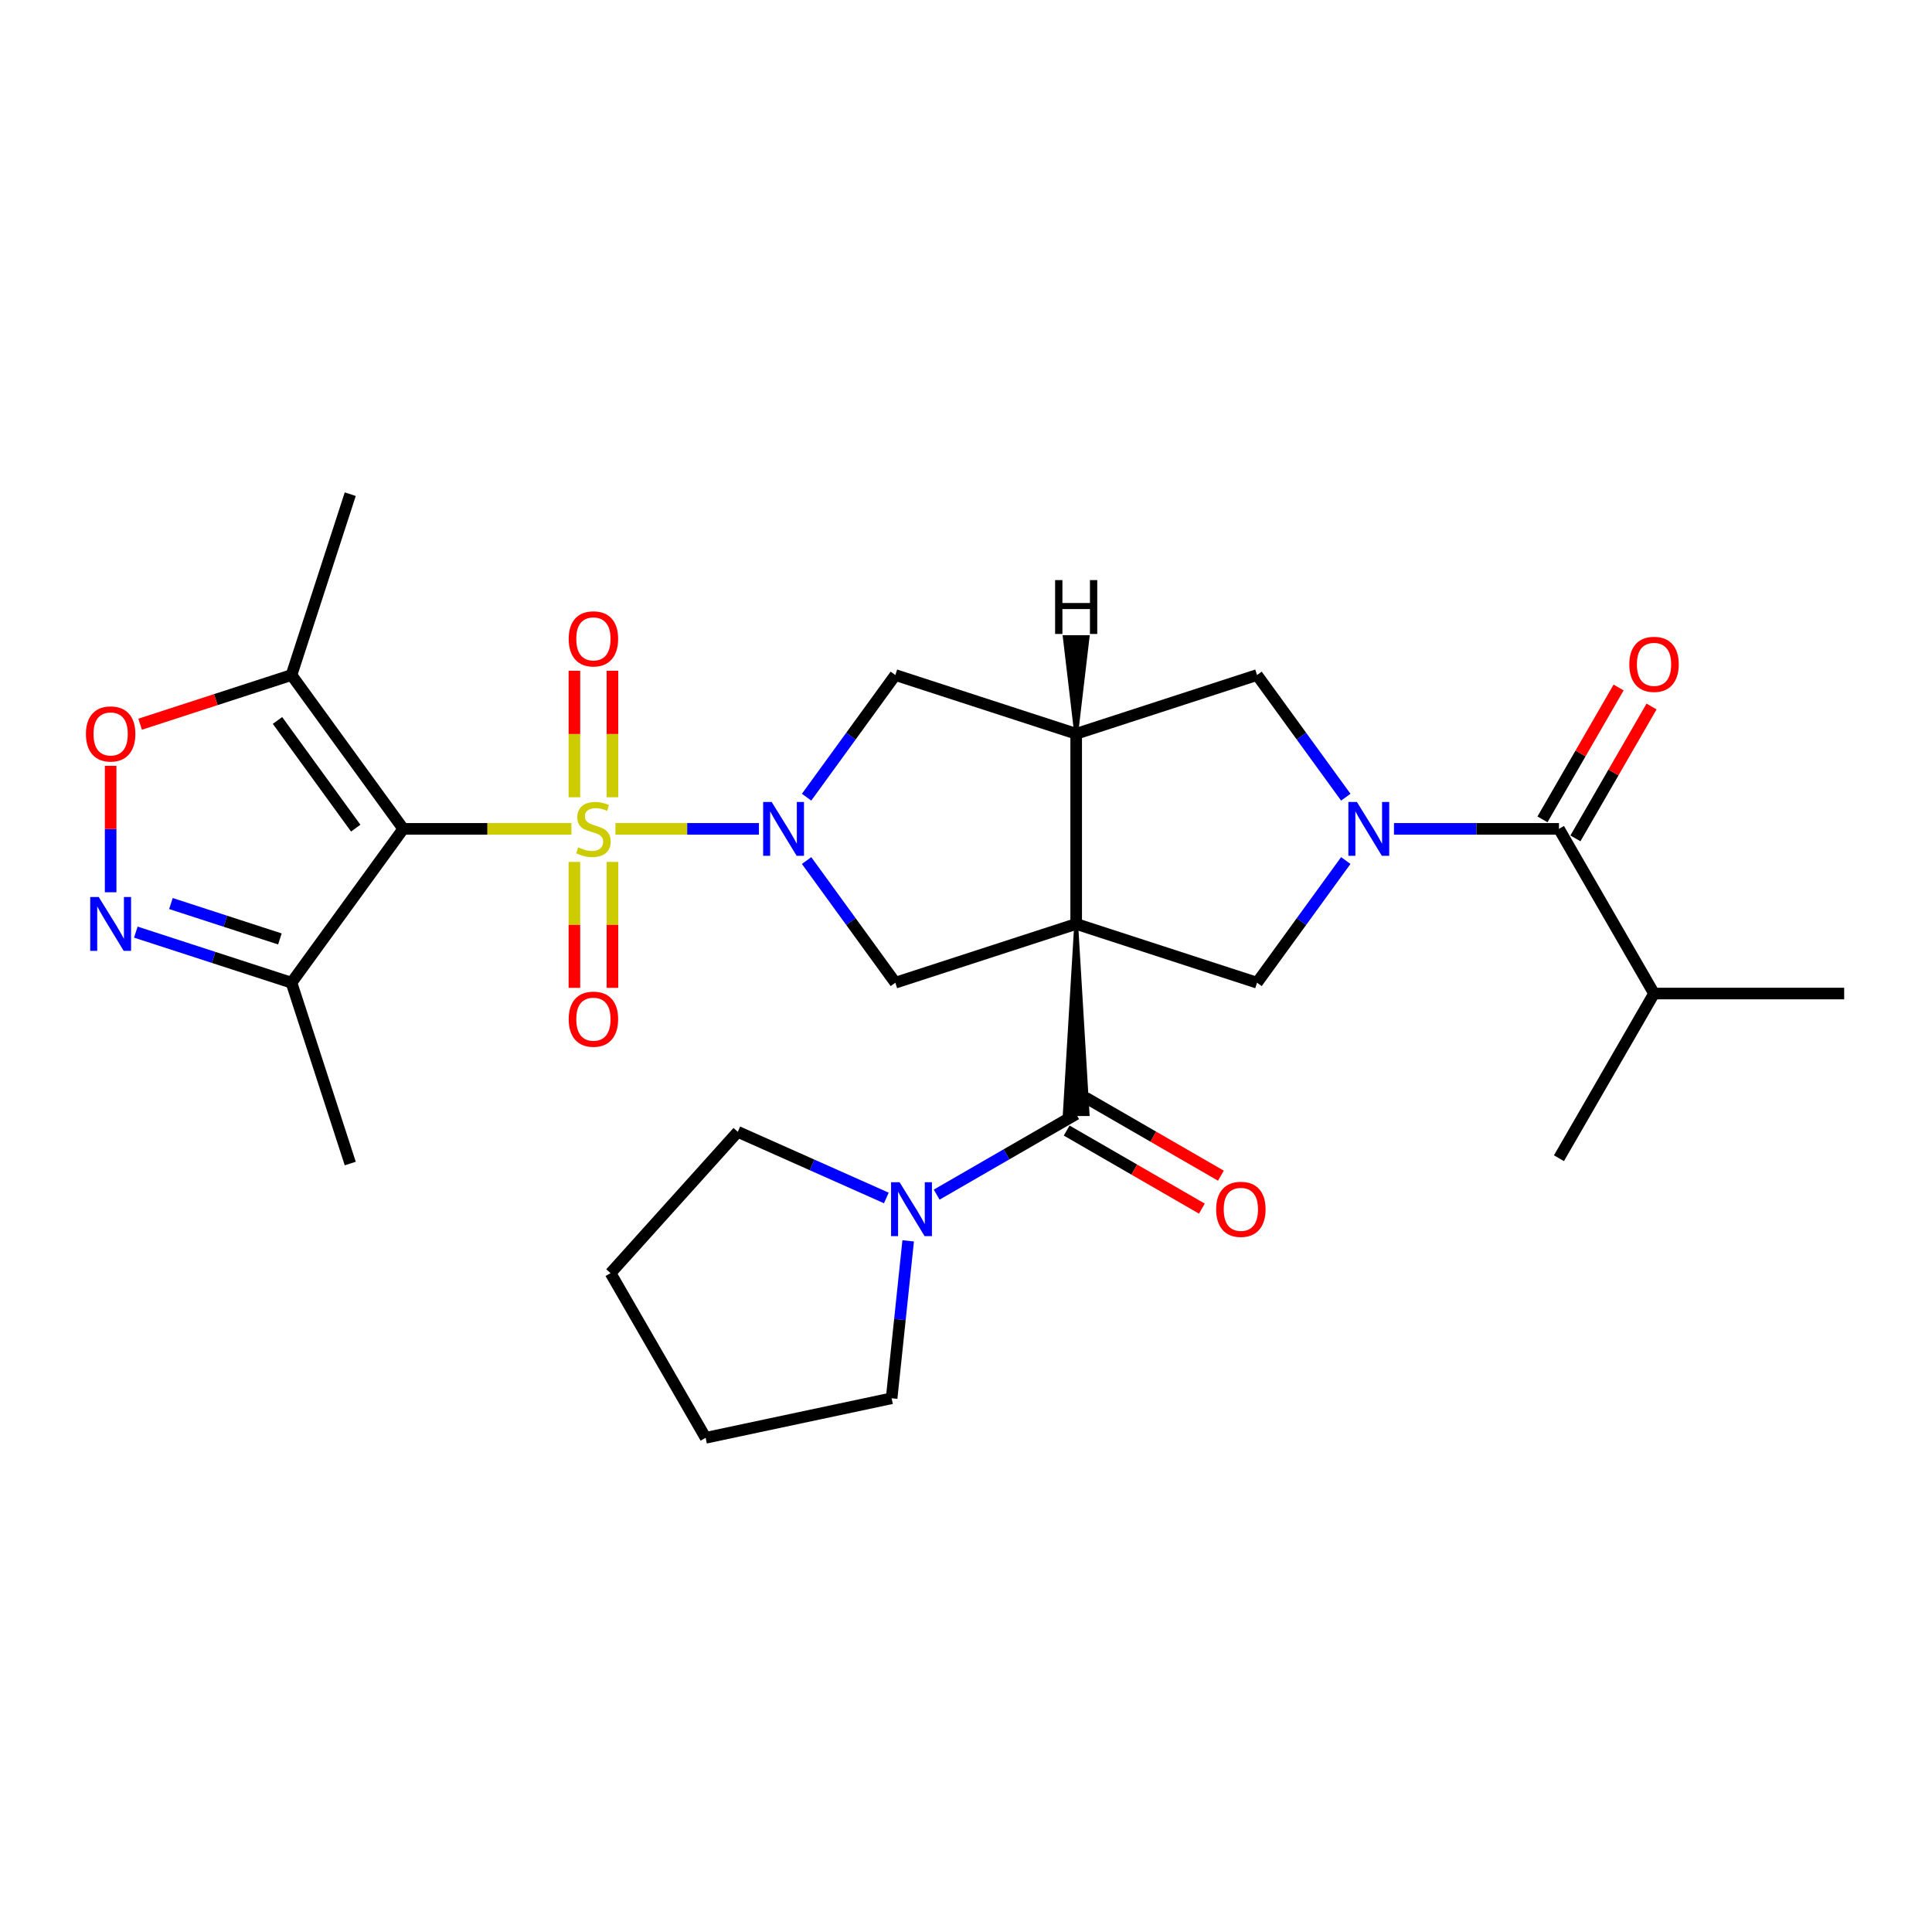 <?xml version='1.0' encoding='iso-8859-1'?>
<svg version='1.1' baseProfile='full'
              xmlns='http://www.w3.org/2000/svg'
                      xmlns:rdkit='http://www.rdkit.org/xml'
                      xmlns:xlink='http://www.w3.org/1999/xlink'
                  xml:space='preserve'
width='1000px' height='1000px' viewBox='0 0 1000 1000'>
<!-- END OF HEADER -->
<rect style='opacity:1.0;fill:#FFFFFF;stroke:none' width='1000' height='1000' x='0' y='0'> </rect>
<path class='bond-1' d='M 295.754,429.019 L 252.241,429.019' style='fill:none;fill-rule:evenodd;stroke:#CCCC00;stroke-width:6px;stroke-linecap:butt;stroke-linejoin:miter;stroke-opacity:1' />
<path class='bond-1' d='M 252.241,429.019 L 208.728,429.019' style='fill:none;fill-rule:evenodd;stroke:#000000;stroke-width:6px;stroke-linecap:butt;stroke-linejoin:miter;stroke-opacity:1' />
<path class='bond-2' d='M 318.548,429.019 L 355.688,429.019' style='fill:none;fill-rule:evenodd;stroke:#CCCC00;stroke-width:6px;stroke-linecap:butt;stroke-linejoin:miter;stroke-opacity:1' />
<path class='bond-2' d='M 355.688,429.019 L 392.828,429.019' style='fill:none;fill-rule:evenodd;stroke:#0000FF;stroke-width:6px;stroke-linecap:butt;stroke-linejoin:miter;stroke-opacity:1' />
<path class='bond-16' d='M 297.309,446.125 L 297.309,478.72' style='fill:none;fill-rule:evenodd;stroke:#CCCC00;stroke-width:6px;stroke-linecap:butt;stroke-linejoin:miter;stroke-opacity:1' />
<path class='bond-16' d='M 297.309,478.72 L 297.309,511.315' style='fill:none;fill-rule:evenodd;stroke:#FF0000;stroke-width:6px;stroke-linecap:butt;stroke-linejoin:miter;stroke-opacity:1' />
<path class='bond-16' d='M 316.993,446.125 L 316.993,478.72' style='fill:none;fill-rule:evenodd;stroke:#CCCC00;stroke-width:6px;stroke-linecap:butt;stroke-linejoin:miter;stroke-opacity:1' />
<path class='bond-16' d='M 316.993,478.72 L 316.993,511.315' style='fill:none;fill-rule:evenodd;stroke:#FF0000;stroke-width:6px;stroke-linecap:butt;stroke-linejoin:miter;stroke-opacity:1' />
<path class='bond-17' d='M 316.993,412.661 L 316.993,379.918' style='fill:none;fill-rule:evenodd;stroke:#CCCC00;stroke-width:6px;stroke-linecap:butt;stroke-linejoin:miter;stroke-opacity:1' />
<path class='bond-17' d='M 316.993,379.918 L 316.993,347.175' style='fill:none;fill-rule:evenodd;stroke:#FF0000;stroke-width:6px;stroke-linecap:butt;stroke-linejoin:miter;stroke-opacity:1' />
<path class='bond-17' d='M 297.309,412.661 L 297.309,379.918' style='fill:none;fill-rule:evenodd;stroke:#CCCC00;stroke-width:6px;stroke-linecap:butt;stroke-linejoin:miter;stroke-opacity:1' />
<path class='bond-17' d='M 297.309,379.918 L 297.309,347.175' style='fill:none;fill-rule:evenodd;stroke:#FF0000;stroke-width:6px;stroke-linecap:butt;stroke-linejoin:miter;stroke-opacity:1' />
<path class='bond-0' d='M 557.031,478.231 L 463.425,508.645' style='fill:none;fill-rule:evenodd;stroke:#000000;stroke-width:6px;stroke-linecap:butt;stroke-linejoin:miter;stroke-opacity:1' />
<path class='bond-4' d='M 557.031,478.231 L 551.126,576.654 L 562.936,576.654 Z' style='fill:#000000;fill-rule:evenodd;fill-opacity:1;stroke:#000000;stroke-width:2px;stroke-linecap:butt;stroke-linejoin:miter;stroke-opacity:1;' />
<path class='bond-7' d='M 557.031,478.231 L 650.637,508.645' style='fill:none;fill-rule:evenodd;stroke:#000000;stroke-width:6px;stroke-linecap:butt;stroke-linejoin:miter;stroke-opacity:1' />
<path class='bond-29' d='M 557.031,478.231 L 557.031,379.808' style='fill:none;fill-rule:evenodd;stroke:#000000;stroke-width:6px;stroke-linecap:butt;stroke-linejoin:miter;stroke-opacity:1' />
<path class='bond-9' d='M 208.728,429.019 L 150.876,349.394' style='fill:none;fill-rule:evenodd;stroke:#000000;stroke-width:6px;stroke-linecap:butt;stroke-linejoin:miter;stroke-opacity:1' />
<path class='bond-9' d='M 184.125,428.646 L 143.629,372.908' style='fill:none;fill-rule:evenodd;stroke:#000000;stroke-width:6px;stroke-linecap:butt;stroke-linejoin:miter;stroke-opacity:1' />
<path class='bond-11' d='M 208.728,429.019 L 150.876,508.645' style='fill:none;fill-rule:evenodd;stroke:#000000;stroke-width:6px;stroke-linecap:butt;stroke-linejoin:miter;stroke-opacity:1' />
<path class='bond-6' d='M 417.487,445.417 L 440.456,477.031' style='fill:none;fill-rule:evenodd;stroke:#0000FF;stroke-width:6px;stroke-linecap:butt;stroke-linejoin:miter;stroke-opacity:1' />
<path class='bond-6' d='M 440.456,477.031 L 463.425,508.645' style='fill:none;fill-rule:evenodd;stroke:#000000;stroke-width:6px;stroke-linecap:butt;stroke-linejoin:miter;stroke-opacity:1' />
<path class='bond-13' d='M 417.487,412.622 L 440.456,381.008' style='fill:none;fill-rule:evenodd;stroke:#0000FF;stroke-width:6px;stroke-linecap:butt;stroke-linejoin:miter;stroke-opacity:1' />
<path class='bond-13' d='M 440.456,381.008 L 463.425,349.394' style='fill:none;fill-rule:evenodd;stroke:#000000;stroke-width:6px;stroke-linecap:butt;stroke-linejoin:miter;stroke-opacity:1' />
<path class='bond-3' d='M 696.575,412.622 L 673.606,381.008' style='fill:none;fill-rule:evenodd;stroke:#0000FF;stroke-width:6px;stroke-linecap:butt;stroke-linejoin:miter;stroke-opacity:1' />
<path class='bond-3' d='M 673.606,381.008 L 650.637,349.394' style='fill:none;fill-rule:evenodd;stroke:#000000;stroke-width:6px;stroke-linecap:butt;stroke-linejoin:miter;stroke-opacity:1' />
<path class='bond-10' d='M 721.519,429.019 L 764.215,429.019' style='fill:none;fill-rule:evenodd;stroke:#0000FF;stroke-width:6px;stroke-linecap:butt;stroke-linejoin:miter;stroke-opacity:1' />
<path class='bond-10' d='M 764.215,429.019 L 806.911,429.019' style='fill:none;fill-rule:evenodd;stroke:#000000;stroke-width:6px;stroke-linecap:butt;stroke-linejoin:miter;stroke-opacity:1' />
<path class='bond-31' d='M 696.575,445.417 L 673.606,477.031' style='fill:none;fill-rule:evenodd;stroke:#0000FF;stroke-width:6px;stroke-linecap:butt;stroke-linejoin:miter;stroke-opacity:1' />
<path class='bond-31' d='M 673.606,477.031 L 650.637,508.645' style='fill:none;fill-rule:evenodd;stroke:#000000;stroke-width:6px;stroke-linecap:butt;stroke-linejoin:miter;stroke-opacity:1' />
<path class='bond-15' d='M 557.031,576.654 L 520.928,597.498' style='fill:none;fill-rule:evenodd;stroke:#000000;stroke-width:6px;stroke-linecap:butt;stroke-linejoin:miter;stroke-opacity:1' />
<path class='bond-15' d='M 520.928,597.498 L 484.825,618.342' style='fill:none;fill-rule:evenodd;stroke:#0000FF;stroke-width:6px;stroke-linecap:butt;stroke-linejoin:miter;stroke-opacity:1' />
<path class='bond-18' d='M 552.11,585.177 L 587.1,605.379' style='fill:none;fill-rule:evenodd;stroke:#000000;stroke-width:6px;stroke-linecap:butt;stroke-linejoin:miter;stroke-opacity:1' />
<path class='bond-18' d='M 587.1,605.379 L 622.091,625.581' style='fill:none;fill-rule:evenodd;stroke:#FF0000;stroke-width:6px;stroke-linecap:butt;stroke-linejoin:miter;stroke-opacity:1' />
<path class='bond-18' d='M 561.952,568.13 L 596.943,588.332' style='fill:none;fill-rule:evenodd;stroke:#000000;stroke-width:6px;stroke-linecap:butt;stroke-linejoin:miter;stroke-opacity:1' />
<path class='bond-18' d='M 596.943,588.332 L 631.933,608.534' style='fill:none;fill-rule:evenodd;stroke:#FF0000;stroke-width:6px;stroke-linecap:butt;stroke-linejoin:miter;stroke-opacity:1' />
<path class='bond-5' d='M 557.031,379.808 L 463.425,349.394' style='fill:none;fill-rule:evenodd;stroke:#000000;stroke-width:6px;stroke-linecap:butt;stroke-linejoin:miter;stroke-opacity:1' />
<path class='bond-14' d='M 557.031,379.808 L 650.637,349.394' style='fill:none;fill-rule:evenodd;stroke:#000000;stroke-width:6px;stroke-linecap:butt;stroke-linejoin:miter;stroke-opacity:1' />
<path class='bond-33' d='M 557.031,379.808 L 562.936,329.77 L 551.126,329.77 Z' style='fill:#000000;fill-rule:evenodd;fill-opacity:1;stroke:#000000;stroke-width:2px;stroke-linecap:butt;stroke-linejoin:miter;stroke-opacity:1;' />
<path class='bond-8' d='M 70.302,482.465 L 110.589,495.555' style='fill:none;fill-rule:evenodd;stroke:#0000FF;stroke-width:6px;stroke-linecap:butt;stroke-linejoin:miter;stroke-opacity:1' />
<path class='bond-8' d='M 110.589,495.555 L 150.876,508.645' style='fill:none;fill-rule:evenodd;stroke:#000000;stroke-width:6px;stroke-linecap:butt;stroke-linejoin:miter;stroke-opacity:1' />
<path class='bond-8' d='M 88.471,467.671 L 116.672,476.834' style='fill:none;fill-rule:evenodd;stroke:#0000FF;stroke-width:6px;stroke-linecap:butt;stroke-linejoin:miter;stroke-opacity:1' />
<path class='bond-8' d='M 116.672,476.834 L 144.873,485.997' style='fill:none;fill-rule:evenodd;stroke:#000000;stroke-width:6px;stroke-linecap:butt;stroke-linejoin:miter;stroke-opacity:1' />
<path class='bond-30' d='M 57.271,461.834 L 57.271,429.11' style='fill:none;fill-rule:evenodd;stroke:#0000FF;stroke-width:6px;stroke-linecap:butt;stroke-linejoin:miter;stroke-opacity:1' />
<path class='bond-30' d='M 57.271,429.11 L 57.271,396.386' style='fill:none;fill-rule:evenodd;stroke:#FF0000;stroke-width:6px;stroke-linecap:butt;stroke-linejoin:miter;stroke-opacity:1' />
<path class='bond-12' d='M 150.876,349.394 L 111.701,362.122' style='fill:none;fill-rule:evenodd;stroke:#000000;stroke-width:6px;stroke-linecap:butt;stroke-linejoin:miter;stroke-opacity:1' />
<path class='bond-12' d='M 111.701,362.122 L 72.526,374.851' style='fill:none;fill-rule:evenodd;stroke:#FF0000;stroke-width:6px;stroke-linecap:butt;stroke-linejoin:miter;stroke-opacity:1' />
<path class='bond-21' d='M 150.876,349.394 L 181.291,255.788' style='fill:none;fill-rule:evenodd;stroke:#000000;stroke-width:6px;stroke-linecap:butt;stroke-linejoin:miter;stroke-opacity:1' />
<path class='bond-19' d='M 815.435,433.941 L 835.137,399.816' style='fill:none;fill-rule:evenodd;stroke:#000000;stroke-width:6px;stroke-linecap:butt;stroke-linejoin:miter;stroke-opacity:1' />
<path class='bond-19' d='M 835.137,399.816 L 854.838,365.692' style='fill:none;fill-rule:evenodd;stroke:#FF0000;stroke-width:6px;stroke-linecap:butt;stroke-linejoin:miter;stroke-opacity:1' />
<path class='bond-19' d='M 798.387,424.098 L 818.089,389.974' style='fill:none;fill-rule:evenodd;stroke:#000000;stroke-width:6px;stroke-linecap:butt;stroke-linejoin:miter;stroke-opacity:1' />
<path class='bond-19' d='M 818.089,389.974 L 837.791,355.849' style='fill:none;fill-rule:evenodd;stroke:#FF0000;stroke-width:6px;stroke-linecap:butt;stroke-linejoin:miter;stroke-opacity:1' />
<path class='bond-20' d='M 806.911,429.019 L 856.123,514.256' style='fill:none;fill-rule:evenodd;stroke:#000000;stroke-width:6px;stroke-linecap:butt;stroke-linejoin:miter;stroke-opacity:1' />
<path class='bond-24' d='M 150.876,508.645 L 181.291,602.251' style='fill:none;fill-rule:evenodd;stroke:#000000;stroke-width:6px;stroke-linecap:butt;stroke-linejoin:miter;stroke-opacity:1' />
<path class='bond-22' d='M 470.071,642.262 L 465.789,683.006' style='fill:none;fill-rule:evenodd;stroke:#0000FF;stroke-width:6px;stroke-linecap:butt;stroke-linejoin:miter;stroke-opacity:1' />
<path class='bond-22' d='M 465.789,683.006 L 461.506,723.749' style='fill:none;fill-rule:evenodd;stroke:#000000;stroke-width:6px;stroke-linecap:butt;stroke-linejoin:miter;stroke-opacity:1' />
<path class='bond-23' d='M 458.763,620.063 L 420.322,602.948' style='fill:none;fill-rule:evenodd;stroke:#0000FF;stroke-width:6px;stroke-linecap:butt;stroke-linejoin:miter;stroke-opacity:1' />
<path class='bond-23' d='M 420.322,602.948 L 381.881,585.833' style='fill:none;fill-rule:evenodd;stroke:#000000;stroke-width:6px;stroke-linecap:butt;stroke-linejoin:miter;stroke-opacity:1' />
<path class='bond-25' d='M 856.123,514.256 L 954.545,514.256' style='fill:none;fill-rule:evenodd;stroke:#000000;stroke-width:6px;stroke-linecap:butt;stroke-linejoin:miter;stroke-opacity:1' />
<path class='bond-26' d='M 856.123,514.256 L 806.911,599.493' style='fill:none;fill-rule:evenodd;stroke:#000000;stroke-width:6px;stroke-linecap:butt;stroke-linejoin:miter;stroke-opacity:1' />
<path class='bond-27' d='M 461.506,723.749 L 365.234,744.212' style='fill:none;fill-rule:evenodd;stroke:#000000;stroke-width:6px;stroke-linecap:butt;stroke-linejoin:miter;stroke-opacity:1' />
<path class='bond-28' d='M 381.881,585.833 L 316.023,658.975' style='fill:none;fill-rule:evenodd;stroke:#000000;stroke-width:6px;stroke-linecap:butt;stroke-linejoin:miter;stroke-opacity:1' />
<path class='bond-32' d='M 365.234,744.212 L 316.023,658.975' style='fill:none;fill-rule:evenodd;stroke:#000000;stroke-width:6px;stroke-linecap:butt;stroke-linejoin:miter;stroke-opacity:1' />
<path  class='atom-0' d='M 299.277 438.586
Q 299.592 438.704, 300.891 439.255
Q 302.19 439.807, 303.608 440.161
Q 305.064 440.476, 306.482 440.476
Q 309.119 440.476, 310.655 439.216
Q 312.19 437.917, 312.19 435.673
Q 312.19 434.137, 311.403 433.193
Q 310.655 432.248, 309.474 431.736
Q 308.293 431.224, 306.324 430.634
Q 303.844 429.886, 302.348 429.177
Q 300.891 428.468, 299.828 426.972
Q 298.805 425.476, 298.805 422.957
Q 298.805 419.453, 301.167 417.287
Q 303.568 415.122, 308.293 415.122
Q 311.521 415.122, 315.182 416.657
L 314.277 419.689
Q 310.93 418.311, 308.411 418.311
Q 305.694 418.311, 304.198 419.453
Q 302.702 420.555, 302.742 422.484
Q 302.742 423.98, 303.49 424.886
Q 304.277 425.791, 305.379 426.303
Q 306.521 426.815, 308.411 427.405
Q 310.93 428.193, 312.426 428.98
Q 313.922 429.767, 314.985 431.382
Q 316.088 432.956, 316.088 435.673
Q 316.088 439.531, 313.489 441.618
Q 310.93 443.665, 306.639 443.665
Q 304.159 443.665, 302.269 443.114
Q 300.419 442.602, 298.214 441.696
L 299.277 438.586
' fill='#CCCC00'/>
<path  class='atom-3' d='M 399.412 415.083
L 408.546 429.846
Q 409.452 431.303, 410.908 433.941
Q 412.365 436.578, 412.444 436.736
L 412.444 415.083
L 416.144 415.083
L 416.144 442.956
L 412.326 442.956
L 402.523 426.815
Q 401.381 424.925, 400.161 422.76
Q 398.979 420.594, 398.625 419.925
L 398.625 442.956
L 395.003 442.956
L 395.003 415.083
L 399.412 415.083
' fill='#0000FF'/>
<path  class='atom-4' d='M 702.327 415.083
L 711.461 429.846
Q 712.366 431.303, 713.823 433.941
Q 715.279 436.578, 715.358 436.736
L 715.358 415.083
L 719.059 415.083
L 719.059 442.956
L 715.24 442.956
L 705.437 426.815
Q 704.295 424.925, 703.075 422.76
Q 701.894 420.594, 701.54 419.925
L 701.54 442.956
L 697.918 442.956
L 697.918 415.083
L 702.327 415.083
' fill='#0000FF'/>
<path  class='atom-9' d='M 51.109 464.294
L 60.243 479.058
Q 61.149 480.514, 62.605 483.152
Q 64.062 485.79, 64.141 485.947
L 64.141 464.294
L 67.841 464.294
L 67.841 492.168
L 64.023 492.168
L 54.22 476.026
Q 53.078 474.136, 51.858 471.971
Q 50.676 469.806, 50.322 469.137
L 50.322 492.168
L 46.7 492.168
L 46.7 464.294
L 51.109 464.294
' fill='#0000FF'/>
<path  class='atom-13' d='M 44.476 379.887
Q 44.476 373.194, 47.783 369.454
Q 51.09 365.714, 57.271 365.714
Q 63.452 365.714, 66.759 369.454
Q 70.066 373.194, 70.066 379.887
Q 70.066 386.658, 66.719 390.516
Q 63.373 394.335, 57.271 394.335
Q 51.129 394.335, 47.783 390.516
Q 44.476 386.698, 44.476 379.887
M 57.271 391.186
Q 61.523 391.186, 63.806 388.351
Q 66.129 385.477, 66.129 379.887
Q 66.129 374.414, 63.806 371.659
Q 61.523 368.863, 57.271 368.863
Q 53.019 368.863, 50.696 371.619
Q 48.413 374.375, 48.413 379.887
Q 48.413 385.516, 50.696 388.351
Q 53.019 391.186, 57.271 391.186
' fill='#FF0000'/>
<path  class='atom-16' d='M 465.633 611.928
L 474.767 626.692
Q 475.672 628.149, 477.129 630.786
Q 478.585 633.424, 478.664 633.582
L 478.664 611.928
L 482.365 611.928
L 482.365 639.802
L 478.546 639.802
L 468.743 623.66
Q 467.601 621.771, 466.381 619.605
Q 465.2 617.44, 464.846 616.771
L 464.846 639.802
L 461.224 639.802
L 461.224 611.928
L 465.633 611.928
' fill='#0000FF'/>
<path  class='atom-17' d='M 294.356 527.521
Q 294.356 520.828, 297.663 517.088
Q 300.97 513.348, 307.151 513.348
Q 313.332 513.348, 316.639 517.088
Q 319.946 520.828, 319.946 527.521
Q 319.946 534.292, 316.599 538.151
Q 313.253 541.969, 307.151 541.969
Q 301.009 541.969, 297.663 538.151
Q 294.356 534.332, 294.356 527.521
M 307.151 538.82
Q 311.403 538.82, 313.686 535.985
Q 316.009 533.111, 316.009 527.521
Q 316.009 522.049, 313.686 519.293
Q 311.403 516.498, 307.151 516.498
Q 302.899 516.498, 300.576 519.253
Q 298.293 522.009, 298.293 527.521
Q 298.293 533.151, 300.576 535.985
Q 302.899 538.82, 307.151 538.82
' fill='#FF0000'/>
<path  class='atom-18' d='M 294.356 330.675
Q 294.356 323.982, 297.663 320.242
Q 300.97 316.502, 307.151 316.502
Q 313.332 316.502, 316.639 320.242
Q 319.946 323.982, 319.946 330.675
Q 319.946 337.447, 316.599 341.305
Q 313.253 345.124, 307.151 345.124
Q 301.009 345.124, 297.663 341.305
Q 294.356 337.486, 294.356 330.675
M 307.151 341.974
Q 311.403 341.974, 313.686 339.14
Q 316.009 336.266, 316.009 330.675
Q 316.009 325.203, 313.686 322.447
Q 311.403 319.652, 307.151 319.652
Q 302.899 319.652, 300.576 322.408
Q 298.293 325.164, 298.293 330.675
Q 298.293 336.305, 300.576 339.14
Q 302.899 341.974, 307.151 341.974
' fill='#FF0000'/>
<path  class='atom-19' d='M 629.473 625.944
Q 629.473 619.251, 632.78 615.511
Q 636.087 611.771, 642.268 611.771
Q 648.449 611.771, 651.756 615.511
Q 655.063 619.251, 655.063 625.944
Q 655.063 632.715, 651.716 636.574
Q 648.37 640.392, 642.268 640.392
Q 636.126 640.392, 632.78 636.574
Q 629.473 632.755, 629.473 625.944
M 642.268 637.243
Q 646.52 637.243, 648.803 634.408
Q 651.126 631.534, 651.126 625.944
Q 651.126 620.472, 648.803 617.716
Q 646.52 614.921, 642.268 614.921
Q 638.016 614.921, 635.693 617.676
Q 633.41 620.432, 633.41 625.944
Q 633.41 631.574, 635.693 634.408
Q 638.016 637.243, 642.268 637.243
' fill='#FF0000'/>
<path  class='atom-20' d='M 843.328 343.861
Q 843.328 337.169, 846.635 333.429
Q 849.942 329.689, 856.123 329.689
Q 862.304 329.689, 865.611 333.429
Q 868.918 337.169, 868.918 343.861
Q 868.918 350.633, 865.571 354.491
Q 862.225 358.31, 856.123 358.31
Q 849.981 358.31, 846.635 354.491
Q 843.328 350.672, 843.328 343.861
M 856.123 355.16
Q 860.374 355.16, 862.658 352.326
Q 864.981 349.452, 864.981 343.861
Q 864.981 338.389, 862.658 335.633
Q 860.374 332.838, 856.123 332.838
Q 851.871 332.838, 849.548 335.594
Q 847.265 338.35, 847.265 343.861
Q 847.265 349.491, 849.548 352.326
Q 851.871 355.16, 856.123 355.16
' fill='#FF0000'/>
<path  class='atom-30' d='M 546.126 300.256
L 549.905 300.256
L 549.905 312.106
L 564.157 312.106
L 564.157 300.256
L 567.936 300.256
L 567.936 328.129
L 564.157 328.129
L 564.157 315.256
L 549.905 315.256
L 549.905 328.129
L 546.126 328.129
L 546.126 300.256
' fill='#000000'/>
</svg>
